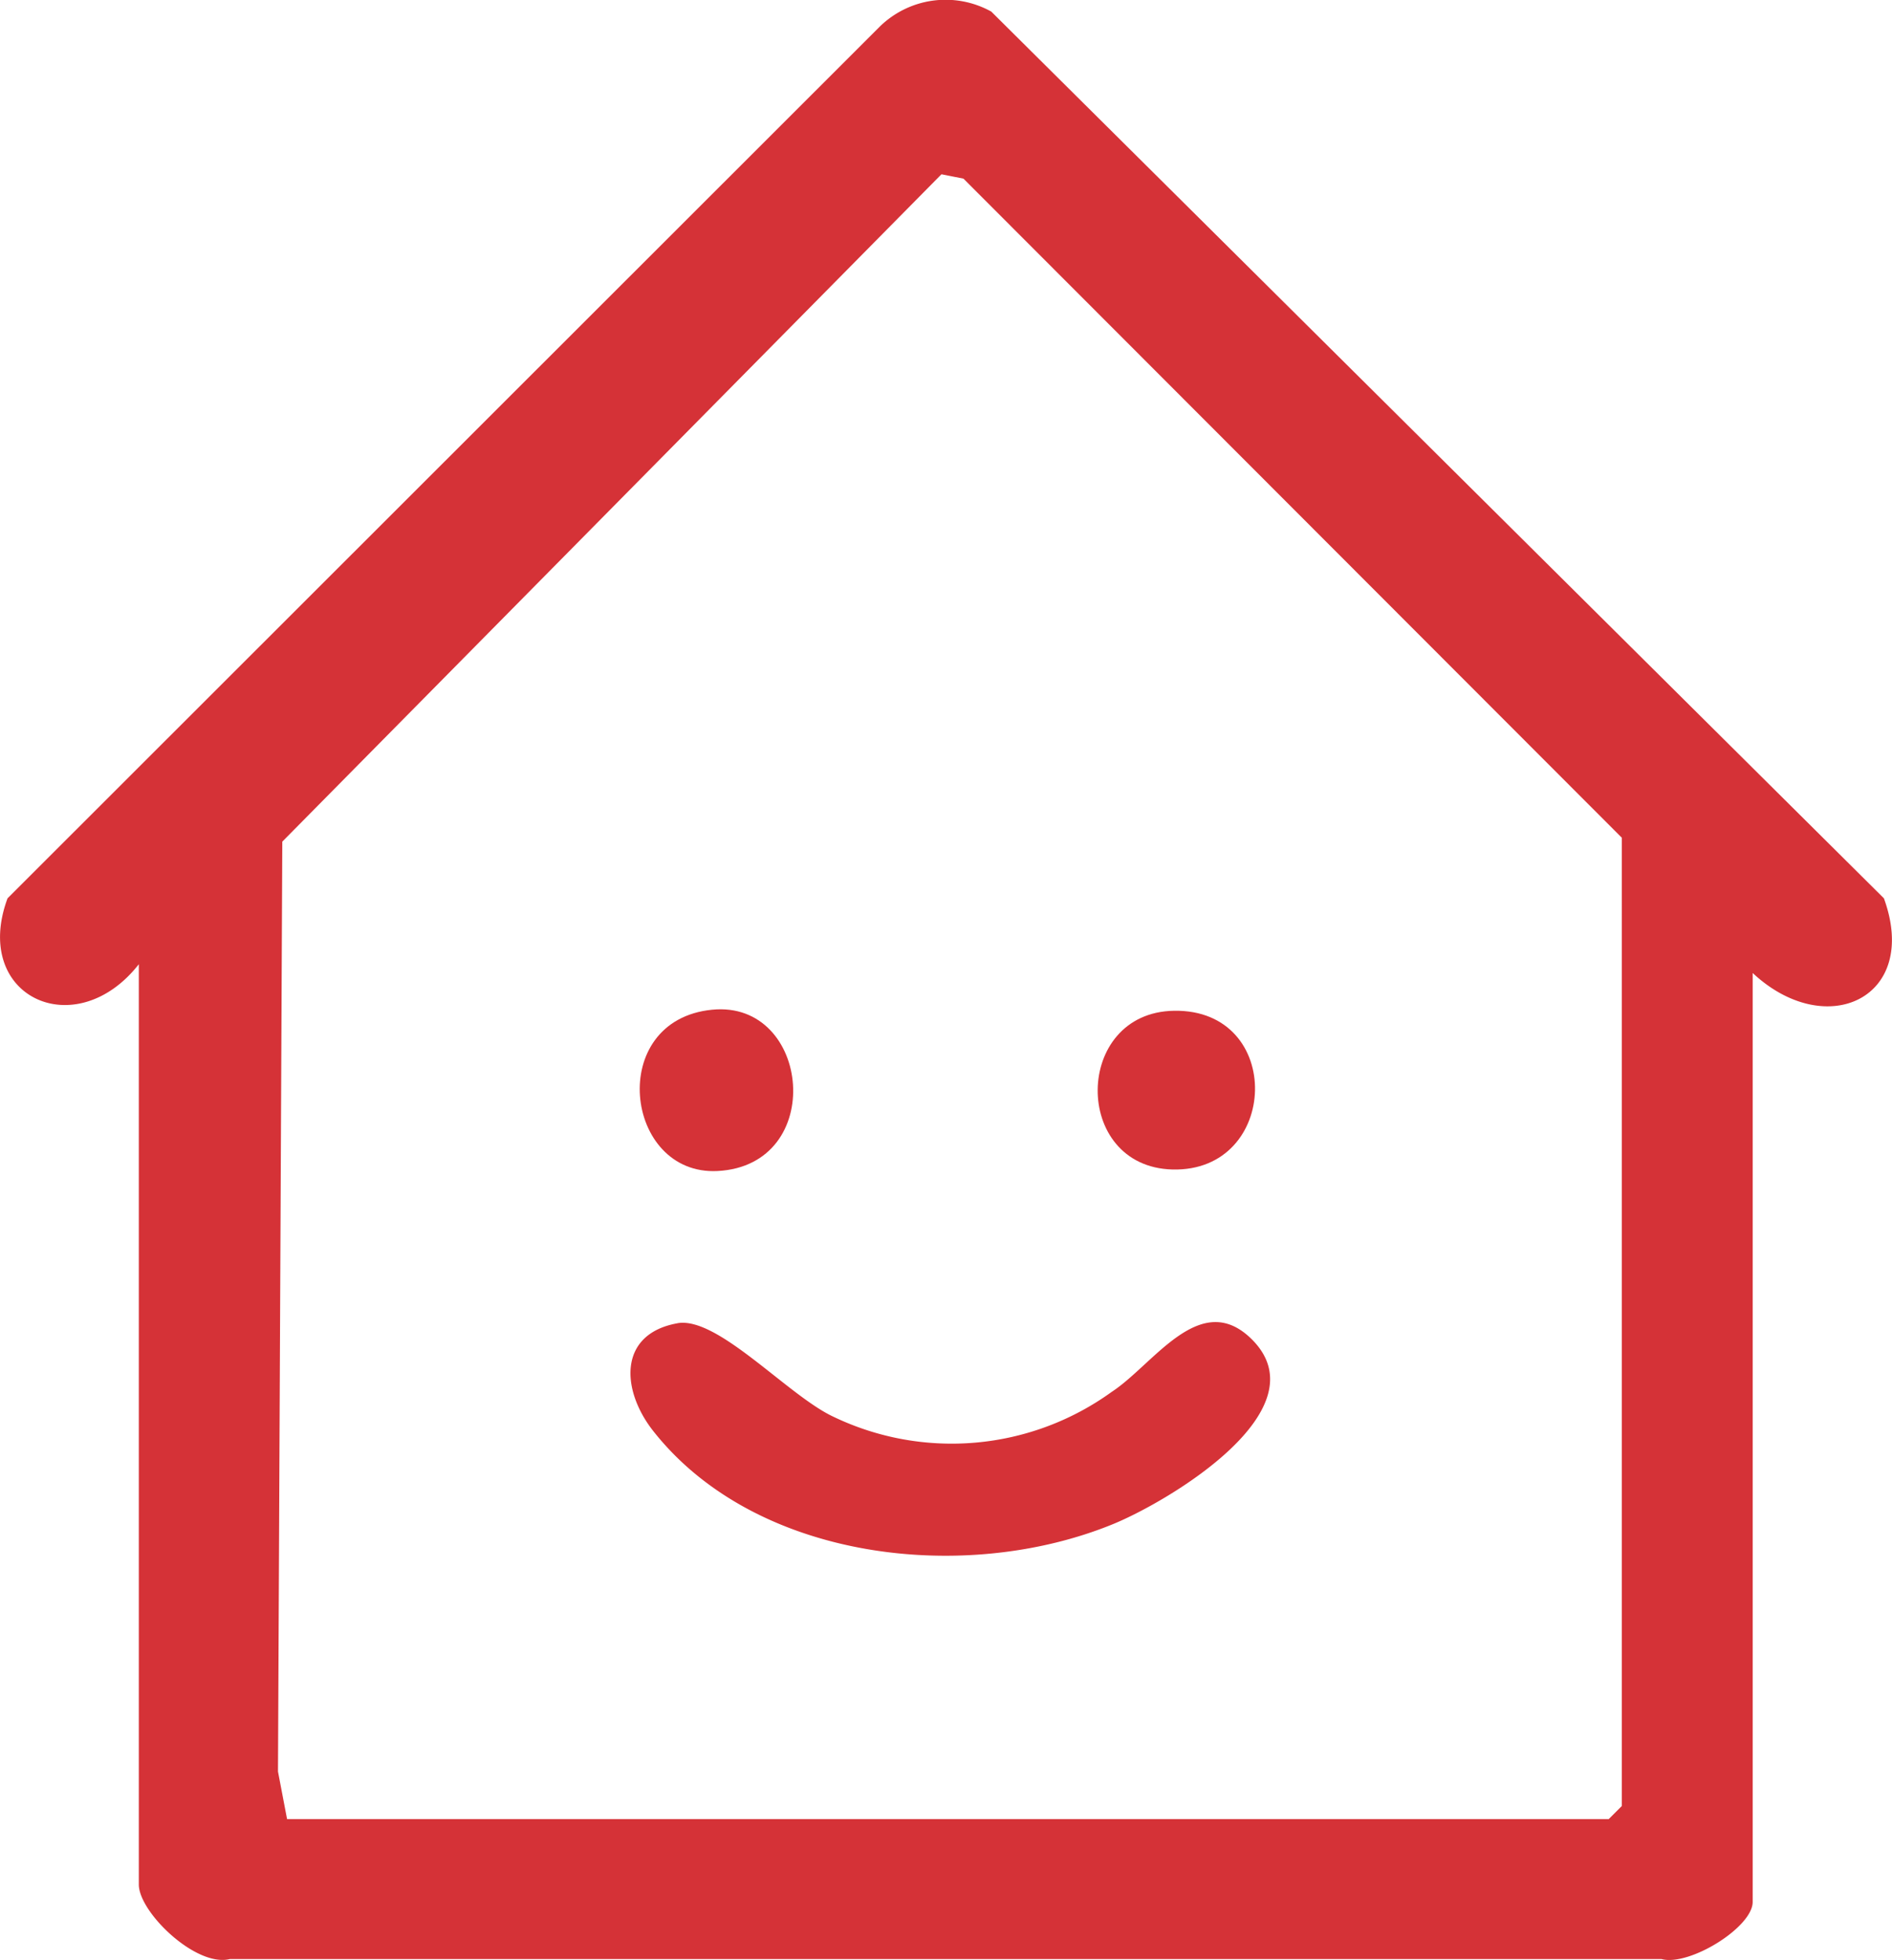 <svg id="section-icon-06" xmlns="http://www.w3.org/2000/svg" xmlns:xlink="http://www.w3.org/1999/xlink" width="71.104" height="73.664" viewBox="0 0 71.104 73.664">
  <defs>
    <clipPath id="clip-path">
      <rect id="Rectangle_1585" data-name="Rectangle 1585" width="71.104" height="73.664" fill="#d53237"/>
    </clipPath>
  </defs>
  <g id="Group_1660" data-name="Group 1660" clip-path="url(#clip-path)">
    <path id="Path_2306" data-name="Path 2306" d="M65.868,36.567V71.483c0,.95-2.384,2.429-3.43,2.144l-53.794,0c-1.273.326-3.427-1.759-3.427-2.8V36.239c-2.377,3.035-6.3,1.228-4.934-2.477L33.075.988A3.539,3.539,0,0,1,37.254.436L70.8,33.762c1.362,3.749-2.171,5.389-4.934,2.805m-55.078,31.8H60.459l.492-.492V31.486L36.208,6.714l-.827-.164L10.609,31.632l-.162,34.949Z" transform="translate(0 0)" fill="#d53237"/>
    <path id="Path_2307" data-name="Path 2307" d="M54.781,111.228c1.511-.271,4.157,2.72,5.863,3.514a10.266,10.266,0,0,0,10.458-.934c1.577-1.029,3.322-3.884,5.252-1.989,2.7,2.654-3.12,6.107-5.2,6.958-5.529,2.264-13.415,1.4-17.278-3.494-1.219-1.544-1.328-3.653.906-4.054" transform="translate(-29.323 -61.496)" fill="#d53237"/>
    <path id="Path_2308" data-name="Path 2308" d="M95.18,85c4.162-.065,3.968,6.07-.063,5.966-3.782-.1-3.729-5.907.063-5.966" transform="translate(-51.056 -47.012)" fill="#d53237"/>
    <path id="Path_2309" data-name="Path 2309" d="M56.523,84.894c3.712-.362,4.311,5.849.2,6.063-3.51.183-4.2-5.673-.2-6.063" transform="translate(-29.755 -46.946)" fill="#d53237"/>
  </g>
</svg>
